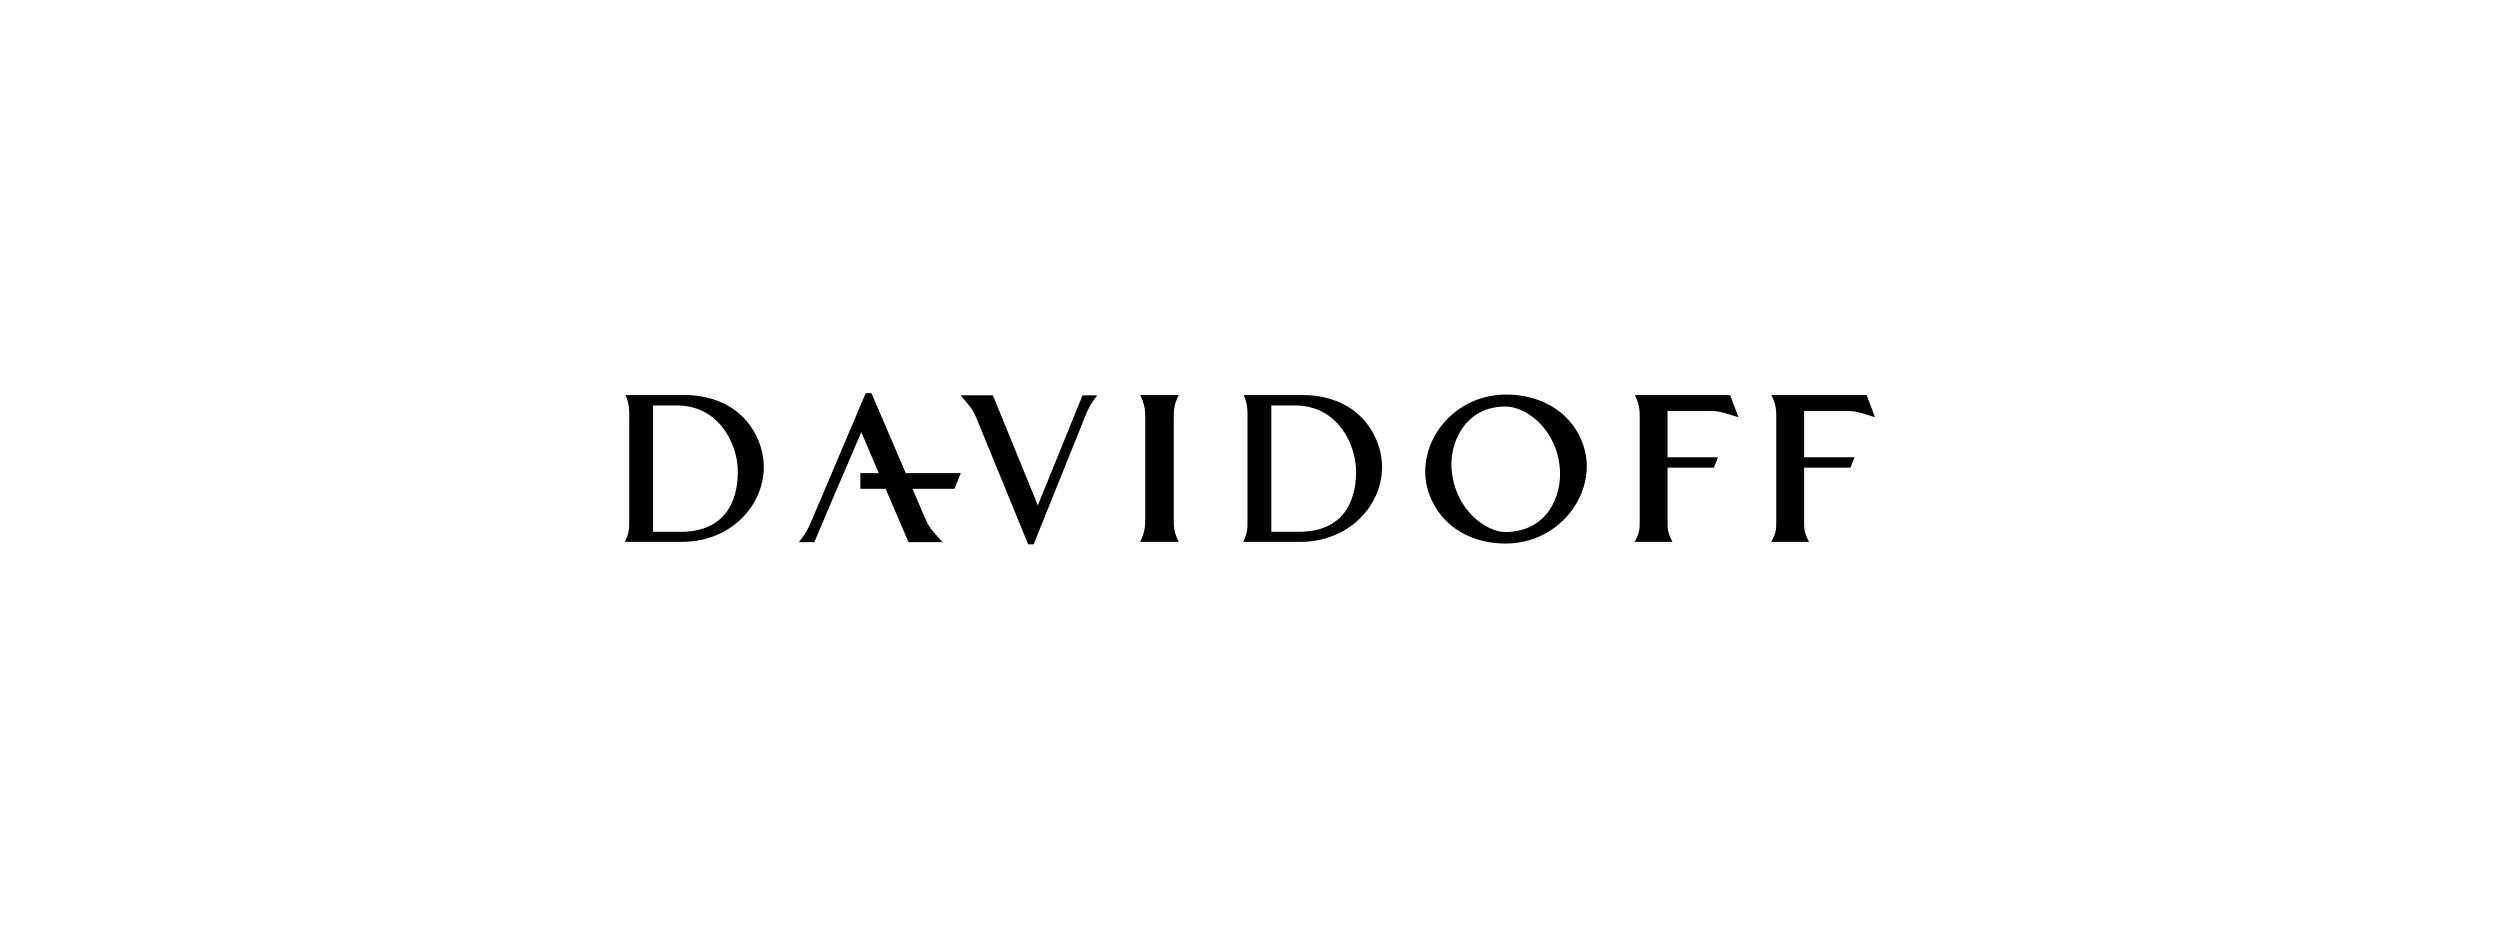 <?xml version="1.0" encoding="UTF-8"?> <svg xmlns="http://www.w3.org/2000/svg" id="Layer_1" version="1.1" viewBox="0 0 1133.86 425.2"><path d="M310.83,179.18h-27.13c1.92,4.58,1.68,7.55,1.68,10.77v45.05c0,4.95.12,6.19-1.92,10.77h25.81c26.65,0,42.85-23.76,35.29-44.43-5.88-16.34-20.65-22.16-33.73-22.16ZM308.67,241.19h-12.48v-57.3h10.68c19.56,0,27.37,17.7,27.73,28.84.36,11.01-3.24,28.47-25.93,28.47ZM591.24,179.18h-27.13c1.92,4.58,1.68,7.55,1.68,10.77v45.05c0,4.95.12,6.19-1.92,10.77h25.81c26.65,0,42.85-23.76,35.29-44.43-5.88-16.34-20.65-22.16-33.73-22.16ZM589.08,241.19h-12.48v-57.3h10.68c19.57,0,27.37,17.7,27.73,28.84.36,11.01-3.24,28.47-25.93,28.47ZM470.7,229.18l-20.37-49.88h-14.69c4.38,5.2,5.45,5.94,7.7,11.51l22.98,56.06h2.49l23.22-57.67c1.78-4.58,2.72-6.06,5.57-9.9h-6.63l-20.25,49.88ZM517.11,179.18c2.3,4.58,2.3,7.55,2.3,10.77v45.05c0,3.22,0,6.19-2.3,10.77h17.54c-2.44-4.58-2.3-7.55-2.3-10.77v-45.05c0-3.22-.14-6.19,2.3-10.77h-17.54ZM682.97,178.94c-25.63.12-42.31,24.63-34.71,45.3,6.13,16.46,21.46,22.4,34.83,22.28,25.39-.12,42.44-24.75,34.71-45.42-6.01-16.21-21.46-22.28-34.83-22.15ZM682.97,241.32c-8.83.12-23.43-10.15-24.65-29.08-.74-11.14,5.89-27.97,24.65-27.85,8.83,0,23.3,9.9,24.53,28.71.74,11.26-5.15,27.85-24.53,28.22ZM774.99,186.39c3.09,0,4.49-.12,13.48,2.85l-3.79-10.06h-43.25c2.39,4.58,2.25,7.55,2.25,10.77v45.05c0,4.95.14,6.19-2.25,10.77h17.13c-2.39-4.58-2.25-5.82-2.25-10.77v-22.9h21.03l1.83-4.7h-22.86v-21.01h18.68ZM818.24,186.39h18.68c3.09,0,4.49-.12,13.48,2.85l-3.79-10.06h-43.25c2.39,4.58,2.25,7.55,2.25,10.77v45.05c0,4.95.14,6.19-2.25,10.77h17.13c-2.39-4.58-2.25-5.82-2.25-10.77v-22.9h21.03l1.83-4.7h-22.86v-21.01ZM395.25,178.32h-2.62l-24.42,57.55c-1.99,4.7-2.87,6.06-5.86,10.02h6.98l10.34-24.38h.02l4.55-10.56,6.39-14.94,5.85,13.67,2.12,4.92h-8.39v7.09h11.46l1.2,2.79v.02s9.19,21.39,9.19,21.39h15.45c-4.61-5.2-5.86-5.94-8.22-11.51l-5.44-12.69h19.02l2.9-7.09h-24.96l-15.56-36.28Z"></path></svg> 